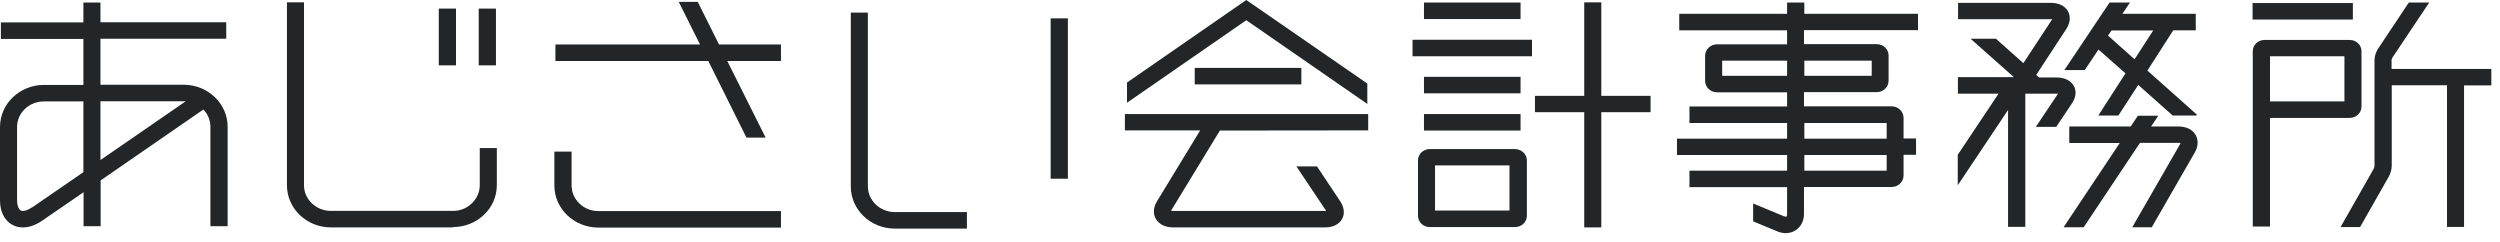 <svg width="207" height="20" viewBox="0 0 207 20" fill="none" xmlns="http://www.w3.org/2000/svg">
<path d="M194.817 0.251H186.514V1.618H194.817V0.251Z" fill="#222629"/>
<path d="M126.849 3.292H116.958V4.659H126.849V3.292Z" fill="#222629"/>
<path d="M125.902 6.36H117.905V7.727H125.902V6.36Z" fill="#222629"/>
<path d="M125.902 0.21H117.905V1.577H125.902V0.21Z" fill="#222629"/>
<path d="M125.902 9.443H117.905V10.81H125.902V9.443Z" fill="#222629"/>
<path d="M136.667 7.936H132.588V0.195H131.175V7.936H127.096V9.289H131.175V18.829H132.588V9.289H136.667V7.936Z" fill="#222629"/>
<path d="M158.809 2.511V1.144H149.399V0.21H147.971V1.144H139.042V2.511H147.971V3.669H142.174C141.635 3.669 141.183 4.087 141.183 4.617V6.696C141.183 7.212 141.62 7.644 142.174 7.644H147.971V8.816H139.887V10.182H147.971V11.479H138.853V12.832H147.971V14.13H139.887V15.496H147.971V17.728C147.971 17.881 147.928 17.937 147.913 17.937C147.913 17.937 147.826 17.951 147.68 17.895L145.16 16.849V18.328L147.112 19.137C147.36 19.248 147.622 19.304 147.855 19.304C148.161 19.304 148.437 19.22 148.671 19.067C149.108 18.788 149.37 18.3 149.37 17.714V15.482H156.624C157.163 15.482 157.615 15.064 157.615 14.534V12.819H158.649V11.466H157.615V9.75C157.615 9.234 157.163 8.802 156.624 8.802H149.37V7.63H155.386C155.939 7.63 156.376 7.212 156.376 6.682V4.603C156.376 4.073 155.939 3.655 155.386 3.655H149.37V2.497H158.78L158.809 2.511ZM147.971 6.277H142.596V5.022H147.971V6.277ZM156.216 14.13H149.399V12.832H156.216V14.13ZM156.216 11.479H149.399V10.182H156.216V11.479ZM154.978 6.277H149.399V5.022H154.978V6.277Z" fill="#222629"/>
<path d="M107.752 5.621H98.924V6.988H107.752V5.621Z" fill="#222629"/>
<path d="M109.033 13.78H107.343L109.762 17.393C109.762 17.393 109.791 17.449 109.805 17.463C109.776 17.463 109.747 17.463 109.718 17.463H97.103C97.103 17.463 97.001 17.463 96.972 17.449C96.972 17.421 97.001 17.379 97.03 17.337L101.007 10.81H100.992L113.287 10.796V9.443H93.141V10.796H99.375L95.806 16.654C95.486 17.17 95.457 17.714 95.719 18.146C95.981 18.578 96.491 18.829 97.118 18.829H109.732C110.359 18.829 110.869 18.578 111.116 18.146C111.364 17.714 111.306 17.17 110.971 16.668L109.048 13.78H109.033Z" fill="#222629"/>
<path d="M37.758 0.712H36.331V5.412H37.758V0.712Z" fill="#222629"/>
<path d="M41.065 0.712H39.638V5.412H41.065V0.712Z" fill="#222629"/>
<path d="M37.51 18.829H27.401C25.391 18.829 23.759 17.267 23.759 15.342V0.195H25.172V15.342C25.172 16.514 26.177 17.462 27.401 17.462H37.51C38.108 17.462 38.661 17.239 39.069 16.835C39.492 16.43 39.724 15.9 39.724 15.328V12.26H41.138V15.314C41.138 16.249 40.773 17.128 40.074 17.783C39.389 18.439 38.472 18.801 37.496 18.801" fill="#222629"/>
<path d="M80.06 18.927H74.087C72.077 18.927 70.446 17.365 70.446 15.44V1.046H71.859V15.426C71.859 16.598 72.864 17.56 74.087 17.56H80.06V18.913V18.927Z" fill="#222629"/>
<path d="M88.421 1.52H86.994V14.798H88.421V1.52Z" fill="#222629"/>
<path d="M64.663 18.843H49.543C47.532 18.843 45.901 17.281 45.901 15.356V12.553H47.328V15.356C47.328 16.527 48.319 17.476 49.543 17.476H64.663V18.843Z" fill="#222629"/>
<path d="M59.536 3.683L57.773 0.154H56.2L57.962 3.683H45.988V5.05H58.647L61.808 11.396H63.396L60.22 5.05H64.663V3.683H59.536Z" fill="#222629"/>
<path d="M15.193 7.016H8.318V3.209H18.733V1.842H8.318V0.21H6.905V1.856H0.073V3.223H6.905V7.03H3.642C1.631 7.03 0 8.592 0 10.517V16.543C0 17.909 0.685 18.453 1.093 18.649C1.267 18.746 1.544 18.83 1.908 18.83C2.331 18.83 2.884 18.69 3.511 18.258L6.919 15.915V18.732H8.332V14.938L16.839 9.067C17.203 9.443 17.422 9.945 17.422 10.503V18.732H18.849V10.503C18.849 8.578 17.218 7.016 15.208 7.016M2.666 17.156C2.2 17.477 1.879 17.505 1.733 17.435C1.588 17.365 1.413 17.086 1.413 16.543V10.517C1.413 9.346 2.404 8.397 3.642 8.397H6.905V14.255L2.666 17.17V17.156ZM8.318 13.265V8.383H15.193C15.193 8.383 15.324 8.383 15.383 8.383L8.318 13.251V13.265Z" fill="#222629"/>
<path d="M198.081 4.785L201.14 0.21H199.45L196.886 4.059C196.726 4.311 196.609 4.673 196.609 4.966V13.739C196.609 13.739 196.58 13.92 196.551 13.962L193.798 18.802H195.415L197.804 14.604C197.935 14.367 198.037 14.004 198.037 13.725V7.058H202.611V18.788H204.024V7.072H206.282V5.705H198.022V4.952C198.022 4.952 198.051 4.813 198.081 4.785Z" fill="#222629"/>
<path d="M125.436 18.802H118.385C117.846 18.802 117.409 18.383 117.409 17.867V13.278C117.409 12.762 117.846 12.344 118.385 12.344H125.436C125.975 12.344 126.426 12.762 126.426 13.278V17.867C126.426 18.383 125.989 18.802 125.436 18.802ZM118.822 17.435H124.984V13.697H118.822V17.435Z" fill="#222629"/>
<path d="M187.957 18.759H186.529V4.24C186.529 3.724 186.966 3.306 187.505 3.306H194.555C195.094 3.306 195.531 3.724 195.531 4.24V8.829C195.531 9.345 195.094 9.763 194.555 9.763H187.957V18.773V18.759ZM187.957 8.396H194.118V4.659H187.957V8.396Z" fill="#222629"/>
<path d="M113.214 6.918L103.192 0L93.316 6.834V8.508L103.192 1.674L113.214 8.606V6.918Z" fill="#222629"/>
<path d="M175.983 6.082L173.739 9.569H175.4L177.046 7.03L179.901 9.569H181.839L181.911 9.499L177.804 5.845L179.945 2.511H181.809V1.144H175.735L176.361 0.21H174.672L170.928 5.803H172.618L173.754 4.101L175.983 6.068V6.082ZM174.832 2.525H178.284L176.74 4.91L174.541 2.944L174.832 2.525Z" fill="#222629"/>
<path d="M171.7 7.099C171.453 6.667 170.943 6.416 170.317 6.416H168.845L168.598 6.206L171.089 2.399C171.424 1.883 171.467 1.353 171.22 0.92C170.972 0.488 170.462 0.237 169.836 0.237H162.13V1.59H169.836C169.836 1.59 169.894 1.59 169.923 1.59C169.923 1.604 169.909 1.632 169.88 1.659L167.534 5.23L165.262 3.208H163.164L166.748 6.388H162.115V7.755H165.48L162.101 12.818V15.342L166.267 9.107V18.787H167.695V7.755H170.317C170.317 7.755 170.375 7.755 170.404 7.755C170.404 7.768 170.389 7.796 170.36 7.824L168.569 10.502H170.258L171.555 8.563C171.904 8.047 171.948 7.517 171.7 7.085" fill="#222629"/>
<path d="M170.841 18.815H172.53L177.192 11.827H180.382C180.455 11.827 180.513 11.827 180.542 11.841C180.542 11.883 180.513 11.925 180.484 11.981L176.551 18.815H178.168L181.722 12.636C182.028 12.12 182.042 11.562 181.78 11.144C181.518 10.711 181.008 10.474 180.382 10.474H178.109L178.707 9.582H177.017L176.42 10.474H171.336V11.841H175.517L170.855 18.829L170.841 18.815Z" fill="#222629"/>
</svg>
